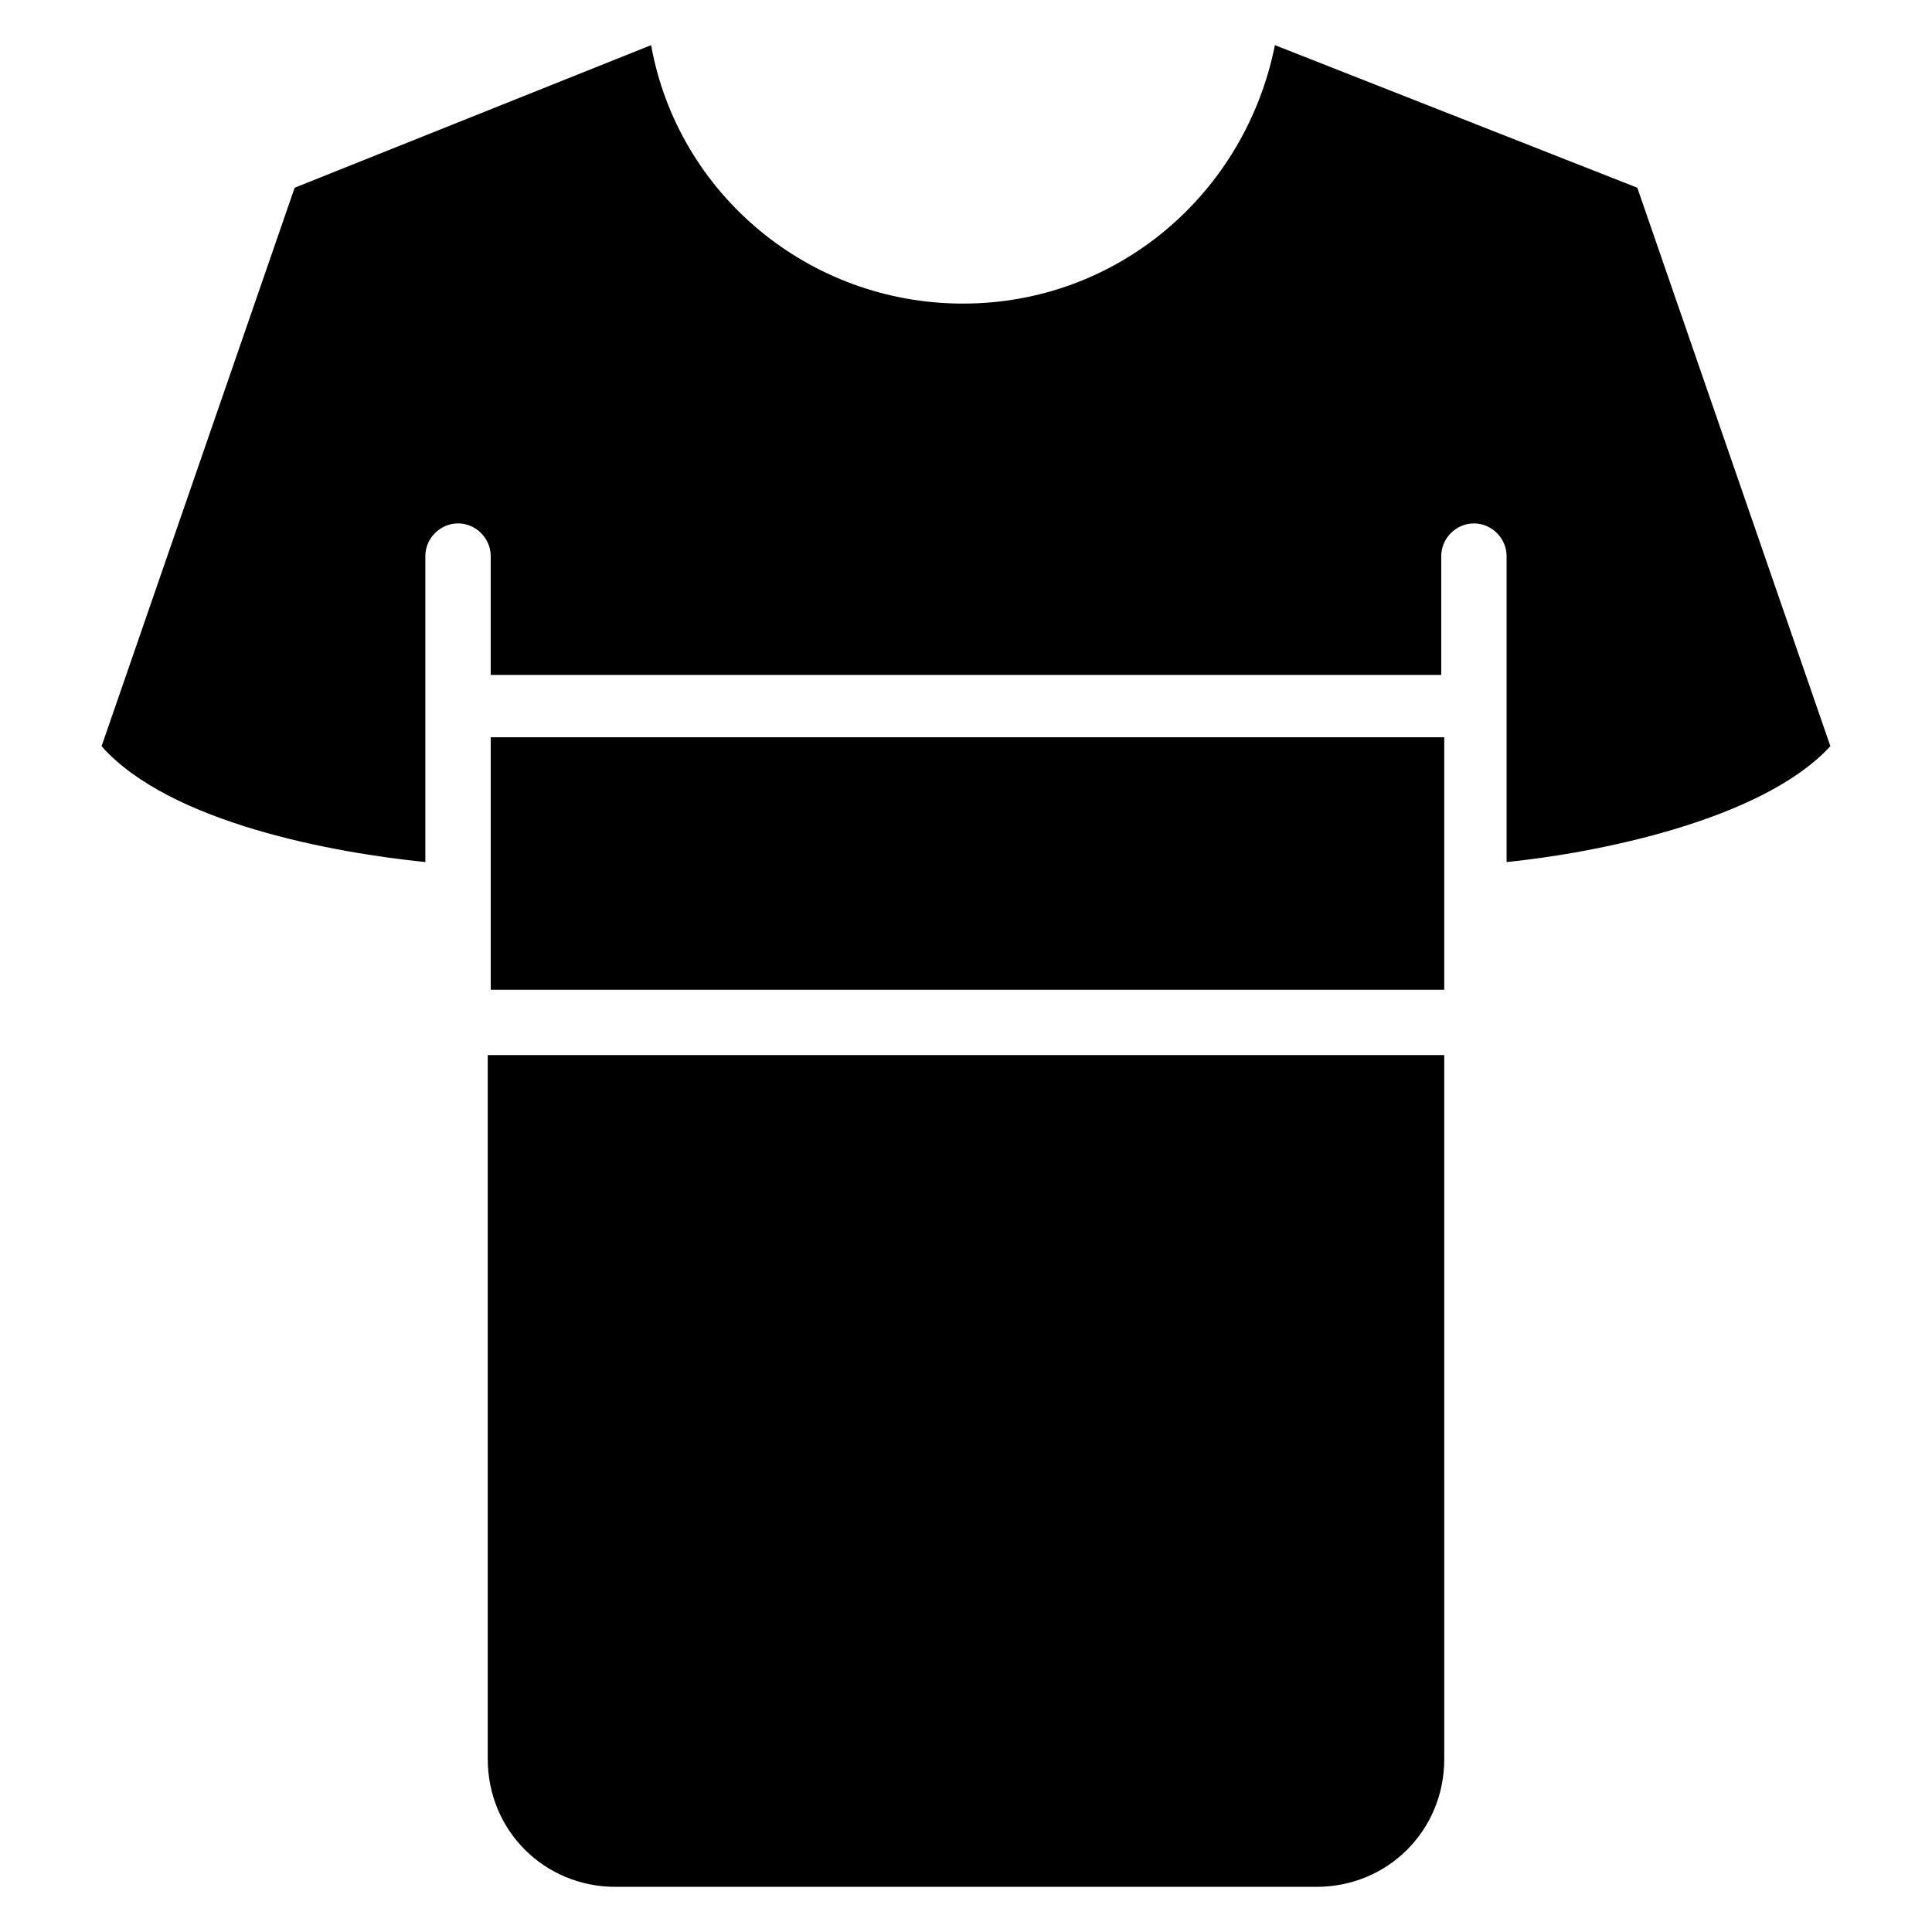 <?xml version="1.0" encoding="UTF-8"?>
<!-- Uploaded to: SVG Repo, www.svgrepo.com, Generator: SVG Repo Mixer Tools -->
<svg fill="#000000" width="800px" height="800px" version="1.1" viewBox="144 144 512 512" xmlns="http://www.w3.org/2000/svg">
 <g>
  <path d="m273.26 610.18c0 18.895 14.957 33.852 33.852 33.852h185.78c18.895 0 33.852-14.957 33.852-33.852l-0.004-186.57h-253.48z"/>
  <path d="m274.05 339.38h252.69v66.914h-252.69z"/>
  <path d="m629.07 341.75-51.168-148-96.039-37.785c-7.871 39.359-41.723 68.488-82.656 68.488-40.934 0-75.57-29.129-82.656-68.488l-94.465 37.785-51.168 148c18.105 20.469 62.188 28.34 85.805 30.699v-81.082c0-4.723 3.938-8.66 8.66-8.66 4.723 0 8.66 3.938 8.66 8.66v31.488h251.9v-31.488c0-4.723 3.938-8.66 8.66-8.66s8.66 3.938 8.66 8.66v81.082c23.617-2.359 67.699-11.02 85.805-30.699z"/>
 </g>
</svg>